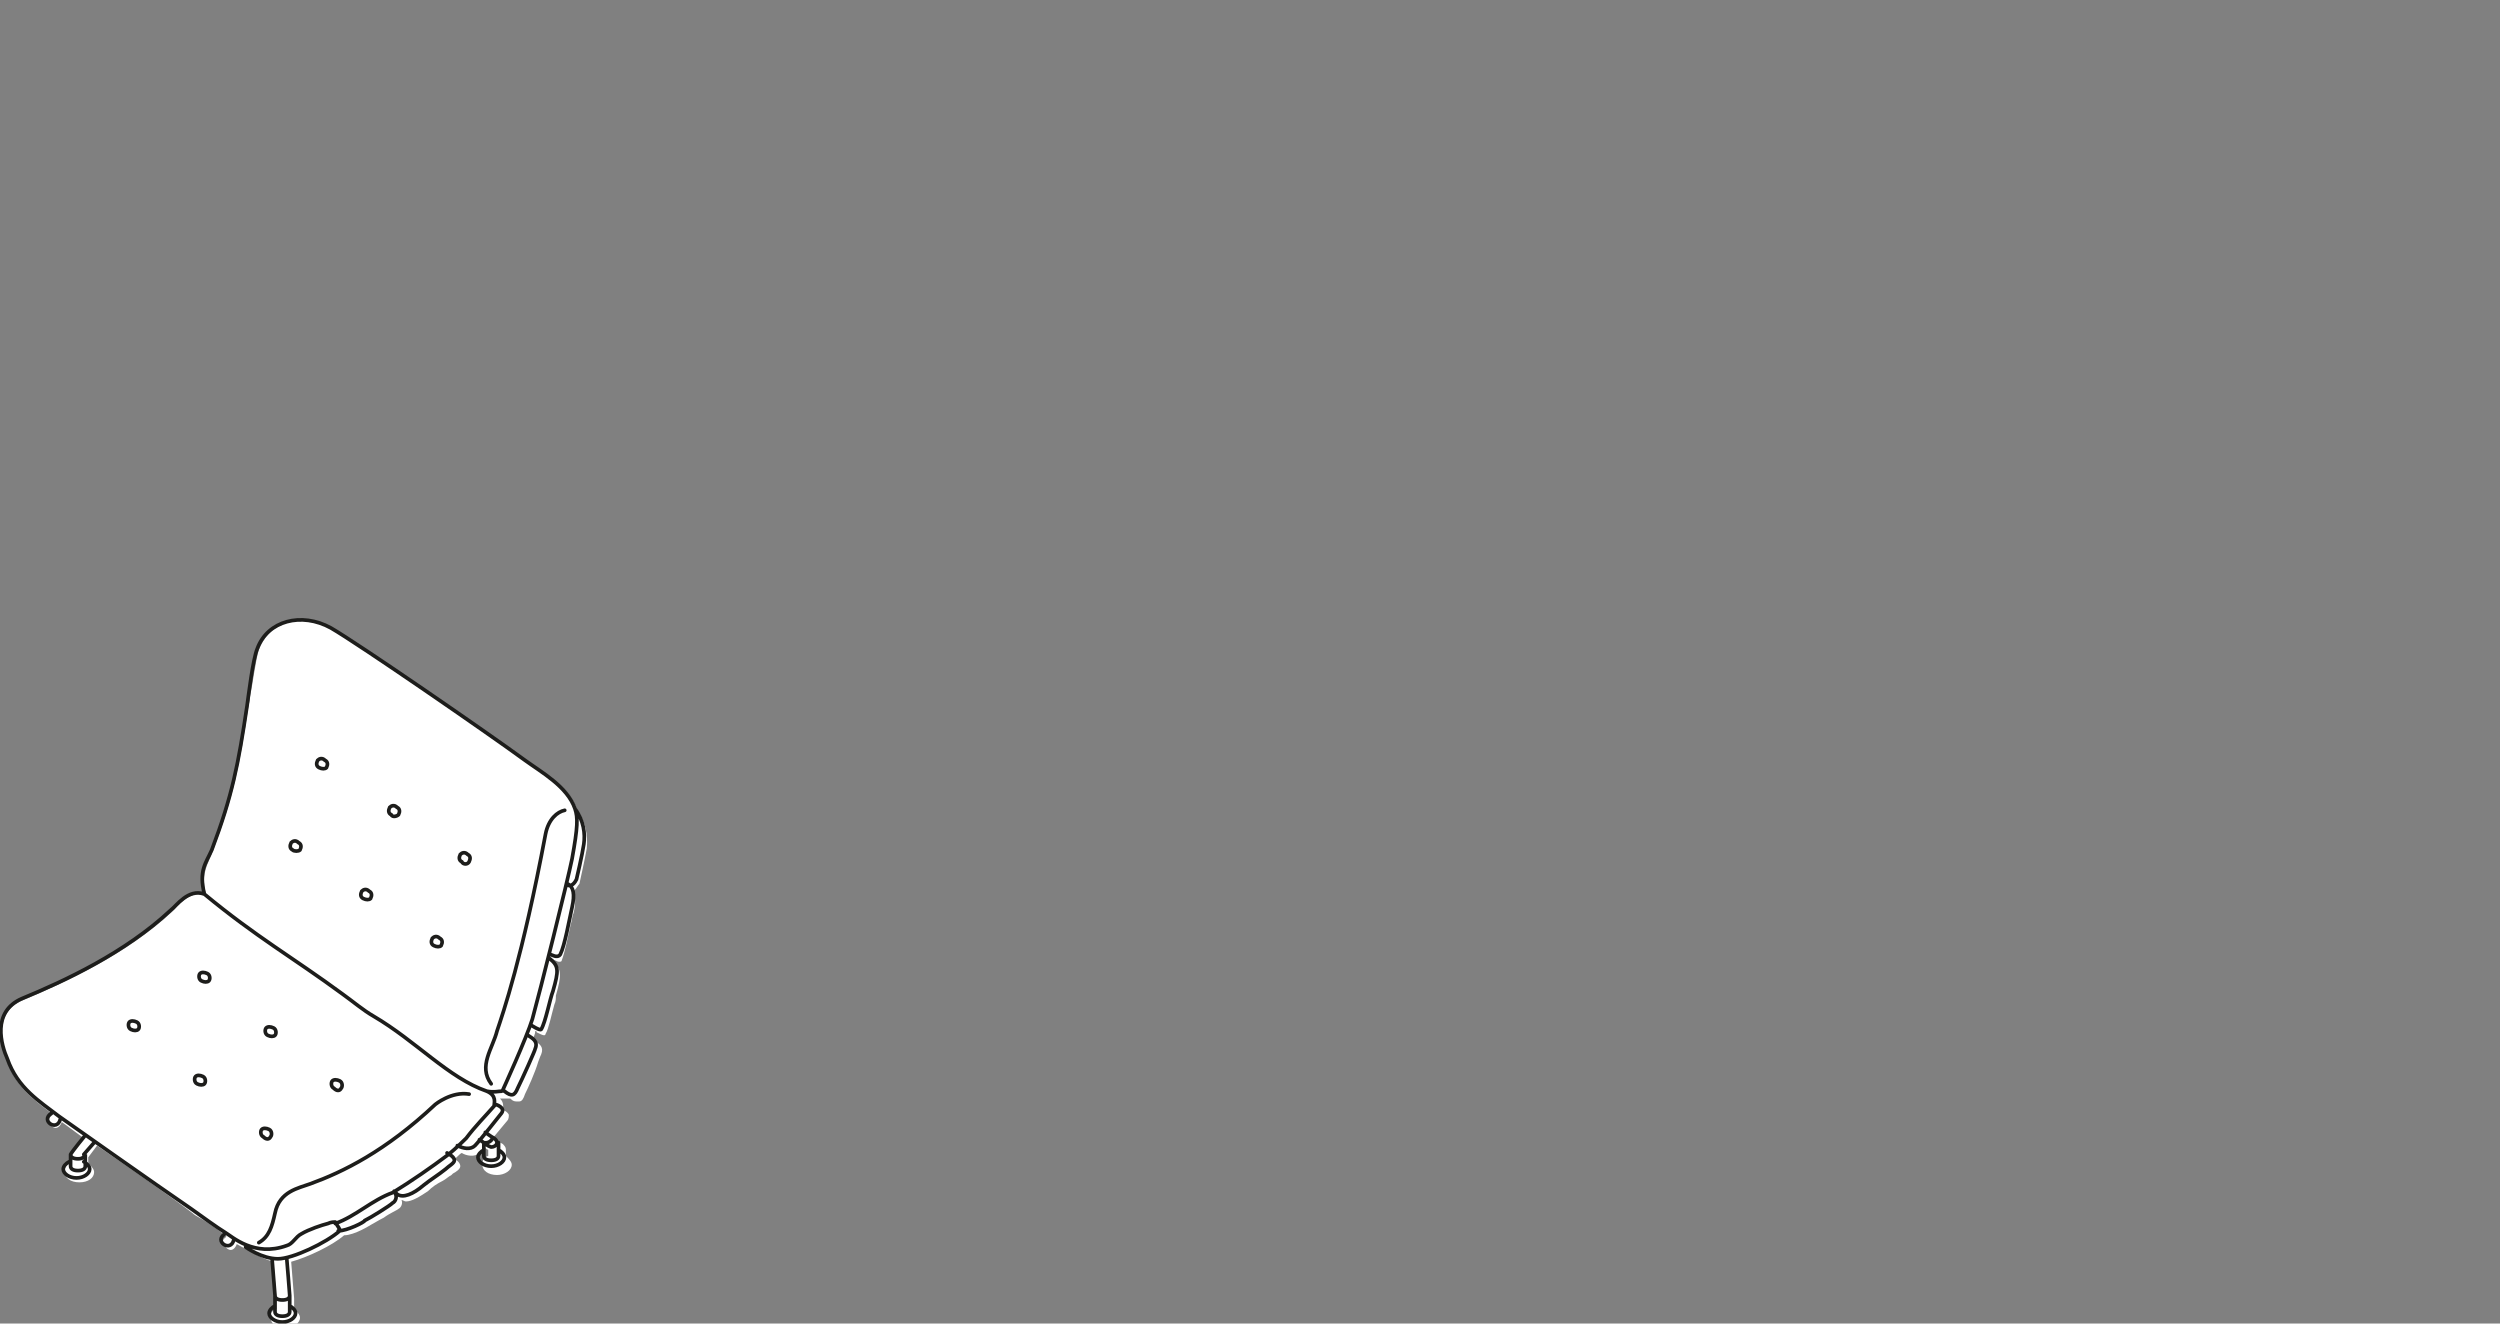 <?xml version="1.0" encoding="utf-8"?>
<!-- Generator: Adobe Illustrator 23.0.1, SVG Export Plug-In . SVG Version: 6.00 Build 0)  -->
<svg version="1.1" id="Livello_1" xmlns="http://www.w3.org/2000/svg" xmlns:xlink="http://www.w3.org/1999/xlink" x="0px" y="0px"
	 viewBox="0 0 170 90" style="enable-background:new 0 0 170 90;" xml:space="preserve">
<rect x="0" y="0" width="170" height="90" fill="#808080" stroke="none"/>
<style type="text/css">
	.st0{fill:#FFFFFF;}
	.st1{fill:none;stroke:#1D1D1B;stroke-width:0.25;stroke-linecap:round;}
</style>
<g>
	<path class="st0" d="M39.2,55c-0.4-1.3-1.8-2.2-2.9-2.9c-0.2-0.1-0.4-0.3-0.5-0.4c-2.4-1.7-11.3-7.9-13.2-9
		c-1.1-0.6-2.3-0.7-3.3-0.3c-0.8,0.3-1.4,1-1.7,1.8c-0.2,0.6-0.4,2.2-0.6,3.2c0,0.3-0.1,0.5-0.1,0.6c-0.6,4-1,6.1-2.4,9.8
		c-0.1,0.2-0.1,0.3-0.2,0.5c-0.3,0.7-0.6,1.3-0.3,2.5c-0.9-0.2-1.7,0.5-2.1,1c-0.1,0.1-0.1,0.1-0.2,0.2c-3,2.8-7,4.7-10.1,6
		c-2.2,0.9-1.4,3.4-1.1,4.2c0.6,1.7,1.8,2.6,3,3.5c0,0,0.1,0,0.1,0.1c-0.3,0.2-0.3,0.4-0.3,0.5c0.1,0.2,0.3,0.4,0.5,0.4h0
		c0.1,0,0.3-0.1,0.4-0.4c0.3,0.2,0.8,0.6,1.5,1.1c-0.2,0.2-0.8,1.1-0.9,1.3c0,0,0,0,0,0h0c0,0,0,0,0,0v0.4c-0.3,0.1-0.4,0.3-0.4,0.6
		c0,0.4,0.4,0.7,1,0.7s1-0.3,1-0.7c0-0.2-0.2-0.4-0.4-0.6c0,0,0,0,0,0v-0.4l0.6-0.8c2.2,1.5,5.2,3.6,6.5,4.6
		c0.2,0.2,0.5,0.3,0.8,0.5c0.6,0.4,1.2,0.8,1.5,1.1c0,0,0,0,0,0c-0.3,0.2-0.3,0.4-0.2,0.5c0.1,0.2,0.3,0.4,0.5,0.4h0
		c0.1,0,0.3-0.1,0.4-0.4c0.2,0.1,0.5,0.3,0.8,0.4c0,0,0,0,0,0c0,0,0.9,0.6,1.7,0.8c0,0,0,0,0,0l0.2,2.5v0.7c0,0,0,0,0,0
		c-0.3,0.1-0.4,0.3-0.4,0.6c0,0.4,0.4,0.7,1,0.7c0.5,0,1-0.3,1-0.7c0-0.2-0.2-0.4-0.4-0.6v-0.7h0c0,0,0,0,0,0c0-0.1-0.2-2.4-0.2-2.5
		c1.1-0.3,2.8-1.1,3.6-1.8c0,0,0,0,0,0c0.7,0,1.8-0.7,1.8-0.7c0.2-0.1,0.5-0.3,0.9-0.5c0.4-0.3,0.9-0.5,1-0.6
		c0.2-0.1,0.3-0.4,0.2-0.6c0.1,0,0.2,0.1,0.3,0.1c0.4,0,0.9-0.3,1.5-0.7c0.3-0.3,0.6-0.5,1-0.7c0.2-0.1,0.4-0.3,0.6-0.4
		c0,0,0.1-0.1,0.1-0.1c0.2-0.1,0.5-0.3,0.5-0.5c0-0.2-0.2-0.4-0.4-0.5c0.2-0.1,0.3-0.3,0.5-0.4c0.3,0.2,0.9,0.3,1.2,0
		c0.1-0.1,0.2-0.2,0.3-0.4c0,0,0,0,0,0l0.3,0.2v0.4c0,0,0,0,0,0c-0.3,0.1-0.4,0.3-0.4,0.6c0,0.4,0.4,0.7,1,0.7c0.5,0,1-0.3,1-0.7
		c0-0.2-0.2-0.4-0.4-0.6v-0.4v0c0,0,0,0,0,0c0-0.1,0-0.2-0.2-0.4c-0.2-0.1-0.6-0.4-0.6-0.4c0,0-0.1,0-0.1,0c0.5-0.6,1-1.2,1-1.2
		c0.1-0.1,0.1-0.3,0.1-0.4c-0.1-0.2-0.3-0.3-0.4-0.3c0,0,0,0,0,0c0-0.2,0.1-0.5-0.2-0.8c0.3,0,0.5,0,0.6,0c0.1,0,0.1,0,0.1,0
		c0.2,0.2,0.3,0.2,0.5,0.2c0,0,0,0,0.1,0c0.2,0,0.3-0.2,0.4-0.5c0.2-0.4,0.7-1.5,0.9-2.2c0.1-0.3,0.2-0.5,0.2-0.5
		c0.2-0.5-0.1-0.7-0.4-0.9c0,0-0.1,0-0.1-0.1c0,0,0,0-0.1,0c0.1-0.2,0.2-0.4,0.2-0.6c0,0,0,0,0,0c0,0,0.1,0,0.1,0.1
		c0.2,0.1,0.4,0.2,0.5,0.2c0,0,0,0,0,0c0,0,0.1,0,0.1-0.1c0.2-0.3,0.4-1.3,0.6-2c0.1-0.2,0.1-0.4,0.1-0.6c0.4-1.4,0.4-1.8-0.2-2.3
		c0,0,0,0-0.1,0c0-0.1,0-0.1,0-0.2c0,0,0,0,0,0c0,0,0.1,0,0.2,0.1c0.1,0,0.2,0.1,0.3,0.1c0.1,0,0.2,0,0.2-0.1
		c0.2-0.5,0.4-1.5,0.6-2.4c0.1-0.3,0.1-0.6,0.2-0.8c0.2-0.8,0.1-1.3-0.1-1.5c0.1,0,0.1,0,0.2-0.1c0.1-0.1,0.2-0.3,0.3-0.4
		c0,0,0.4-1.8,0.5-2.4C40,56.8,39.8,55.8,39.2,55"/>
	<path class="st1" d="M32.9,77.7c0,0,0.2,0.2,0.5,0.3c0.3,0,0.6-0.3,0.2-0.6c-0.2-0.1-0.6-0.4-0.6-0.4 M32.6,77.5l0.3,0.2
		c0,0,0.4,0.1,0.6-0.3 M33.9,77.7v0.9c0,0.2-0.2,0.3-0.5,0.3c-0.3,0-0.5-0.1-0.5-0.3v-0.8 M33.9,78.2c0.2,0.1,0.4,0.3,0.4,0.5
		c0,0.3-0.4,0.6-0.9,0.6c-0.5,0-0.9-0.3-0.9-0.6c0-0.2,0.2-0.4,0.4-0.5 M4.8,78.5c0.1-0.2,1-1.3,1-1.3 M5.7,78.5l0.7-0.8 M4.8,79.3
		c0,0.2,0.2,0.3,0.5,0.3c0.3,0,0.5-0.1,0.5-0.3v-0.8c-0.1,0.2-0.2,0.3-0.5,0.3c-0.3,0-0.5-0.1-0.5-0.3V79.3z M4.7,79
		c-0.2,0.1-0.4,0.3-0.4,0.5c0,0.3,0.4,0.6,0.9,0.6s0.9-0.3,0.9-0.6c0-0.2-0.2-0.4-0.4-0.5 M19.7,88.1c0-0.1-0.2-2.5-0.2-2.5
		 M18.7,88.1l-0.2-2.5 M19.7,89.2c0,0.2-0.2,0.3-0.5,0.3c-0.3,0-0.5-0.1-0.5-0.3v-1.1c0,0.2,0.2,0.3,0.5,0.3c0.3,0,0.5-0.1,0.5-0.3
		V89.2z M19.7,88.8c0.2,0.1,0.4,0.3,0.4,0.5c0,0.3-0.4,0.6-0.9,0.6c-0.5,0-0.9-0.3-0.9-0.6c0-0.2,0.2-0.4,0.4-0.5 M16.7,84.8
		c0,0,1.1,0.8,2.2,0.8c1,0,3.3-1.1,4.2-1.9 M17.9,77.3c-0.2-0.1-0.2-0.4-0.1-0.5c0.1-0.1,0.3-0.1,0.5,0c0.2,0.1,0.2,0.4,0.1,0.5
		C18.3,77.5,18.1,77.5,17.9,77.3z M13.4,73.7c-0.2-0.1-0.2-0.4-0.1-0.5c0.1-0.1,0.3-0.1,0.5,0c0.2,0.1,0.2,0.4,0.1,0.5
		C13.8,73.8,13.6,73.8,13.4,73.7z M8.9,70c-0.2-0.1-0.2-0.4-0.1-0.5c0.1-0.1,0.3-0.1,0.5,0c0.2,0.1,0.2,0.4,0.1,0.5
		C9.3,70.1,9.1,70.1,8.9,70z M22.7,74c-0.2-0.1-0.2-0.4-0.1-0.5c0.1-0.1,0.3-0.1,0.5,0c0.2,0.1,0.2,0.4,0.1,0.5
		C23.1,74.2,22.9,74.2,22.7,74z M18.2,70.4c-0.2-0.1-0.2-0.4-0.1-0.5c0.1-0.1,0.3-0.1,0.5,0c0.2,0.1,0.2,0.4,0.1,0.5
		C18.6,70.5,18.4,70.5,18.2,70.4z M13.7,66.7c-0.2-0.1-0.2-0.4-0.1-0.5c0.1-0.1,0.3-0.1,0.5,0c0.2,0.1,0.2,0.4,0.1,0.5
		C14.1,66.8,13.9,66.8,13.7,66.7z M29.5,64.3c-0.2-0.1-0.2-0.3-0.1-0.5c0.1-0.1,0.3-0.2,0.5,0c0.2,0.1,0.2,0.3,0.1,0.5
		C29.9,64.4,29.7,64.4,29.5,64.3z M24.7,61.1c-0.2-0.1-0.2-0.3-0.1-0.5c0.1-0.1,0.3-0.2,0.5,0c0.2,0.1,0.2,0.3,0.1,0.5
		C25.1,61.2,24.9,61.2,24.7,61.1z M19.9,57.8c-0.2-0.1-0.2-0.3-0.1-0.5c0.1-0.1,0.3-0.2,0.5,0c0.2,0.1,0.2,0.3,0.1,0.5
		C20.3,57.9,20,57.9,19.9,57.8z M31.4,58.6c-0.2-0.1-0.2-0.3-0.1-0.5c0.1-0.1,0.3-0.2,0.5,0c0.2,0.1,0.2,0.3,0.1,0.5
		C31.8,58.8,31.5,58.8,31.4,58.6z M26.6,55.4c-0.2-0.1-0.2-0.3-0.1-0.5c0.1-0.1,0.3-0.2,0.5,0c0.2,0.1,0.2,0.3,0.1,0.5
		C27,55.5,26.7,55.6,26.6,55.4z M21.7,52.2c-0.2-0.1-0.2-0.3-0.1-0.5c0.1-0.1,0.3-0.2,0.5,0c0.2,0.1,0.2,0.3,0.1,0.5
		C22.1,52.3,21.9,52.3,21.7,52.2z M3.5,75.7c-0.8,0.5,0.4,1.3,0.6,0.4 M15.3,83.9c-0.8,0.5,0.4,1.3,0.6,0.4 M31.9,74.4
		c-1.2-0.2-2.3,0.7-2.3,0.7c-3.4,3.2-6.3,4.6-8.5,5.4c-0.8,0.3-2.1,0.5-2.4,2c-0.2,0.9-0.4,1.6-1.1,2 M22.8,83.1
		c0.1,0.2,0.2,0.3,0.3,0.5 M26.7,81.1c-1.4,0.5-2.5,1.6-3.9,2.1 M26.7,81.1c1.3-0.8,2.6-1.7,3.8-2.6c0.5-0.4,1.2-1.1,1.2-1.1
		c0.6-0.8,1.3-1.5,2-2.3c0,0,0.7,0.2,0.4,0.6c0,0-1.5,1.9-1.8,2.2c-0.3,0.3-0.8,0.2-1.2,0 M35.9,70.4c0.3,0.2,0.7,0.4,0.5,0.9
		c0,0.1-0.9,2.1-1.2,2.7c-0.2,0.5-0.4,0.6-0.9,0.2c-0.1,0-0.1-0.1-0.2,0c-0.2,0-0.5,0.1-1,0 M36.1,69.7c0,0,0.6,0.4,0.7,0.3
		c0.3-0.5,0.6-2.1,0.8-2.6c0.4-1.4,0.4-1.7-0.2-2.2 M37.4,64.9c0.1,0,0.5,0.3,0.7,0c0.3-0.6,0.6-2.3,0.8-3.2
		c0.2-0.9,0.1-1.4-0.3-1.6 M38.6,60.2c0.3,0.1,0.5-0.2,0.6-0.4c0,0,0.4-1.7,0.5-2.4s0-1.6-0.6-2.4c0.2,0.6,0.2,1.2-0.2,3.4
		c-0.3,1.5-2.2,9.1-2.7,10.9c-0.4,1.3-2,4.8-2,4.8 M38.4,55.1c-0.5,0.1-1.1,0.6-1.3,1.6c-1.6,8.5-2.9,12.2-3.3,13.4
		c-0.3,1.2-1.3,2.4-0.4,3.6 M13.9,60.8c3.5,2.9,6,4.3,9.4,6.8c0.7,0.5,1.4,1.1,2.1,1.5c2.9,1.7,5.1,4.2,7.7,5.1
		c0.7,0.3,0.5,0.8,0.5,1 M23,83.7c0.6,0,1.8-0.6,1.8-0.7c0.4-0.2,1.7-1,1.9-1.2c0.2-0.1,0.3-0.4,0.2-0.6 M30.4,78.4
		c0.2,0.1,0.5,0.3,0.5,0.5c0,0.2-0.4,0.4-0.6,0.6c-0.5,0.4-1,0.7-1.5,1.1c-0.7,0.6-1.4,0.9-1.8,0.6L26.8,81 M13.9,60.8
		c-0.4-1.6,0.1-2.1,0.5-3c1.4-3.7,1.8-5.8,2.4-9.8c0.1-0.7,0.4-3.2,0.7-3.9c0.7-1.9,3-2.5,5-1.4c1.9,1.1,10.6,7.1,13.2,9
		c1.1,0.8,2.9,1.8,3.4,3.3 M13.9,60.8c-1.1-0.4-1.9,0.8-2.3,1.1c-3.1,2.9-7.2,4.8-10.1,6c-2.1,0.9-1.4,3.2-1,4.1
		c0.7,2,2.2,2.9,3.5,3.9c0,0,6.8,4.8,9,6.3c0.7,0.5,1.8,1.3,2.3,1.6c0.5,0.3,2,1.7,4.2,0.9c0.4-0.1,0.6-0.6,1-0.8
		c0.5-0.3,1.4-0.6,1.8-0.7c0.2-0.1,0.4-0.1,0.5-0.1"/>
</g>
</svg>
